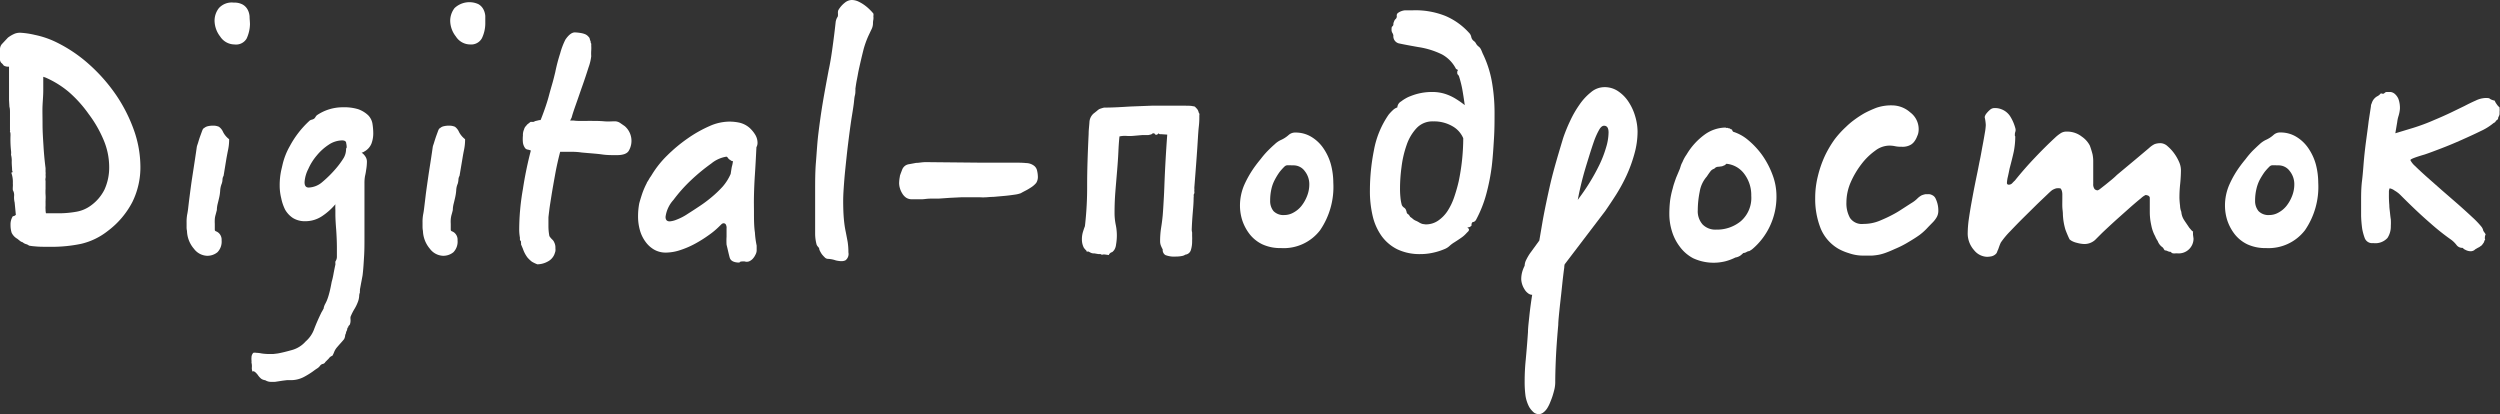 <?xml version="1.0" encoding="UTF-8"?> <svg xmlns="http://www.w3.org/2000/svg" id="Слой_1" data-name="Слой 1" viewBox="0 0 315.53 52.26"><rect x="0" y="0" width="315.53" height="52.26" fill="#333333" stroke="none"/> <defs> <style>.cls-1{opacity:0.3;}.cls-2{fill:#fff;}</style> </defs> <path class="cls-2" d="M1.85,25.56a2.67,2.67,0,0,1-.07-.83A1.2,1.2,0,0,0,1.62,24a2.89,2.89,0,0,1,0-.43,2.89,2.89,0,0,0,0-.43,3.43,3.43,0,0,0-.19-1.33l.05-.05c.06,0,.1,0,.1-.09a.2.2,0,0,0-.05-.14c0-.32-.05-.69-.05-1.12a2.86,2.86,0,0,0-.09-.88,2,2,0,0,0,0-.52A13.15,13.15,0,0,1,1.33,17a.57.57,0,0,1,0-.24c-.07-.06-.09-.12-.07-.16a.49.49,0,0,0,0-.22q0-.33,0-.66c0-.22,0-.45,0-.67s0-.52,0-.81,0-.53-.07-.76l-.05-.85V8.41a1.08,1.08,0,0,1-.67-.14,1.51,1.51,0,0,0-.31-.34A.71.71,0,0,1,0,7.36V6.27a1,1,0,0,1,.26-.73L1,4.75a4,4,0,0,1,.86-.5,1.93,1.93,0,0,1,.67-.12,10.3,10.3,0,0,1,1.85.27,11.44,11.44,0,0,1,2.52.83,18.06,18.06,0,0,1,4.3,2.85A21.35,21.35,0,0,1,14.66,12a19.57,19.57,0,0,1,2.26,4.47,14,14,0,0,1,.8,4.51,9.91,9.91,0,0,1-1,4.49,10.73,10.73,0,0,1-3.13,3.69,8.54,8.54,0,0,1-3.33,1.61,18,18,0,0,1-3.85.38c-.85,0-1.49,0-1.92-.05A6.68,6.68,0,0,1,3.66,31a.94.94,0,0,0-.38-.19,1.16,1.16,0,0,1-.43-.24.84.84,0,0,1-.36-.19l-.3-.24a1.75,1.75,0,0,1-.72-.76,3.18,3.18,0,0,1-.14-1,1.9,1.9,0,0,1,.29-1.09.63.63,0,0,0,.21-.05A.63.63,0,0,1,2,27.13ZM5.46,9.69q0,.53,0,1c0,.34,0,.58,0,.74,0,.6-.06,1.23-.09,1.88s0,1.45,0,2.4.07,1.89.12,2.73.13,1.77.26,2.78v.45a1.68,1.68,0,0,1,0,.4,1.42,1.42,0,0,1,0,.41.73.73,0,0,0,0,.35v1a6.7,6.7,0,0,0,0,.74,4.65,4.65,0,0,1,0,.69.7.7,0,0,1,0,.16.35.35,0,0,0,0,.12V26a2.28,2.28,0,0,0,0,.4,2.27,2.27,0,0,0,.05.52c.25,0,.5,0,.74,0l.83,0a12.67,12.67,0,0,0,2.23-.19,4.34,4.34,0,0,0,1.9-.81,5.49,5.49,0,0,0,1.69-2,6.7,6.7,0,0,0,.59-2.9,8.79,8.79,0,0,0-.71-3.37,15.05,15.05,0,0,0-1.88-3.26A15.59,15.59,0,0,0,8.7,11.62,12,12,0,0,0,5.75,9.79Z"></path> <path class="cls-2" d="M28.22,22.19a1,1,0,0,0-.14.5,1.63,1.63,0,0,1-.1.5,2.76,2.76,0,0,0-.19.85,5.21,5.21,0,0,1-.14.95c-.06.26-.12.52-.19.79a3.37,3.37,0,0,0-.09.73c-.07.26-.12.47-.17.64a2.45,2.45,0,0,0-.09.53,4.91,4.91,0,0,0,0,.57V29c0,.1.07.17.19.21a1,1,0,0,1,.38.27,1.15,1.15,0,0,1,.29.85,1.92,1.92,0,0,1-.52,1.5,2,2,0,0,1-1.38.45,2.17,2.17,0,0,1-1.59-.88,3.61,3.61,0,0,1-.88-2.26,2,2,0,0,1-.05-.5v-.54a5.24,5.24,0,0,1,.07-1c.05-.24.09-.49.12-.74s.09-.81.19-1.57.2-1.56.33-2.4.25-1.62.36-2.35.18-1.2.21-1.43.09-.32.17-.59.16-.54.26-.81.18-.5.26-.71.15-.31.21-.31a1.14,1.14,0,0,1,.5-.26,2.73,2.73,0,0,1,.64-.07,1.75,1.75,0,0,1,.76.14,1.56,1.56,0,0,1,.53.67,2.67,2.67,0,0,0,.76.9,6.26,6.26,0,0,1-.12,1.28c-.08.38-.15.76-.22,1.14ZM29.6,5.61a2.17,2.17,0,0,1-1.81-1,3.33,3.33,0,0,1-.71-2,2.58,2.58,0,0,1,.55-1.59A2.18,2.18,0,0,1,29.5.33a2.19,2.19,0,0,1,1.12.24,1.61,1.61,0,0,1,.62.62,2.16,2.16,0,0,1,.26.88c0,.33.05.65.05,1a4.51,4.51,0,0,1-.43,1.81A1.54,1.54,0,0,1,29.6,5.61Z"></path> <path class="cls-2" d="M35.63,20.91a8.64,8.64,0,0,1,.95-2.47A12,12,0,0,1,39,15.3a.65.65,0,0,1,.33-.19,1,1,0,0,0,.33-.14,1.18,1.18,0,0,0,.17-.22.87.87,0,0,1,.17-.21,5.8,5.8,0,0,1,3.28-1,6.07,6.07,0,0,1,1.92.24,3.58,3.58,0,0,1,1.26.76A2,2,0,0,1,47,15.56a7.85,7.85,0,0,1,.11,1.26,3.73,3.73,0,0,1-.23,1.31,2,2,0,0,1-.91,1,.85.85,0,0,1-.33.14,1.6,1.6,0,0,1,.45.45,1.16,1.16,0,0,1,.22.69,6.42,6.42,0,0,1-.1,1.05,6.8,6.8,0,0,1-.14.76,5.09,5.09,0,0,0-.07.88c0,.45,0,.95,0,1.49,0,.89,0,1.78,0,2.66s0,1.79,0,2.71,0,1.63-.05,2.42-.09,1.59-.19,2.38c-.06.32-.11.6-.16.85s-.1.56-.17.91v.23a.21.21,0,0,0,0,.15,1.39,1.39,0,0,0-.1.5,2.49,2.49,0,0,1-.19.78,5,5,0,0,1-.4.81,6.77,6.77,0,0,0-.5,1,1.3,1.3,0,0,0,0,.31,2.11,2.11,0,0,1,0,.26,1.33,1.33,0,0,1-.1.43l-.14.14a.31.31,0,0,0-.05.19c-.06,0-.1.06-.12.17a.74.74,0,0,1-.07.26s-.06.08-.09.24-.06.24-.1.24a1.24,1.24,0,0,1-.14.57c-.09.12-.23.28-.4.47s-.34.38-.5.57a2.08,2.08,0,0,0-.36.6,3.33,3.33,0,0,1-.21.45,1.69,1.69,0,0,0-.26.14,1.09,1.09,0,0,0-.22.24l-.21.21-.21.21a.44.44,0,0,1-.31.24.58.58,0,0,0-.36.24,1.31,1.31,0,0,1-.36.33c-.11.07-.29.19-.54.38a10.79,10.79,0,0,1-1.12.69,3.54,3.54,0,0,1-1.73.41,3.82,3.82,0,0,0-.43,0l-.57.07-.9.14a6.06,6.06,0,0,1-.67,0,1.37,1.37,0,0,1-.57-.19l-.21-.05a1.09,1.09,0,0,1-.31-.14,2.17,2.17,0,0,1-.45-.5c-.24-.3-.42-.45-.55-.45s-.09,0-.09.1a1.23,1.23,0,0,1-.1-.62,1.79,1.79,0,0,0-.05-.57,1.67,1.67,0,0,0,0-.31,1.67,1.67,0,0,1,0-.31.88.88,0,0,1,.23-.62,1,1,0,0,1,.38,0,3.65,3.65,0,0,1,.67.08,6.38,6.38,0,0,0,1,.07l.47,0,.57-.07c.51-.09,1.1-.24,1.78-.43a3.56,3.56,0,0,0,1.74-1.09,3.75,3.75,0,0,0,1.09-1.61c.28-.73.59-1.41.9-2.05.1-.16.19-.33.29-.52a.64.64,0,0,1,.05-.24,1.85,1.85,0,0,1,.09-.23,5.21,5.21,0,0,0,.24-.48,6.68,6.68,0,0,0,.26-.76c.08-.28.15-.57.21-.85s.11-.54.15-.77a8.51,8.51,0,0,0,.23-1c.07-.38.15-.78.24-1.19a.46.46,0,0,0,0-.14.26.26,0,0,1,0-.14V33a1,1,0,0,0,.19-.59c0-.3,0-.66,0-1.07q0-1.1-.09-2.37c-.07-.86-.1-1.49-.1-1.9v-.55a6.42,6.42,0,0,1,0-.74,7.91,7.91,0,0,1-1.71,1.52,3.79,3.79,0,0,1-2.09.62,2.86,2.86,0,0,1-1.55-.4,3.08,3.08,0,0,1-1-1.07A5.92,5.92,0,0,1,35.49,25a6.53,6.53,0,0,1-.19-1.59,8.94,8.94,0,0,1,.19-1.9Zm8.13-2.29a2.73,2.73,0,0,0-.07-.57c0-.22-.22-.33-.5-.33a3.11,3.11,0,0,0-1.71.55A6.64,6.64,0,0,0,40,19.6a6.92,6.92,0,0,0-1.09,1.73A4.21,4.21,0,0,0,38.44,23c0,.45.17.67.52.67A2.76,2.76,0,0,0,40.65,23a14.61,14.61,0,0,0,1.73-1.71,10.6,10.6,0,0,0,1-1.36,2.27,2.27,0,0,0,.3-1.12A.32.32,0,0,1,43.76,18.62Z"></path> <path class="cls-2" d="M58,22.19a1,1,0,0,0-.14.5,2.23,2.23,0,0,1-.09.5,2.28,2.28,0,0,0-.19.85,6.13,6.13,0,0,1-.15.95c-.06.26-.12.52-.19.79a3.37,3.37,0,0,0-.09.73c-.06.26-.12.47-.17.64a3.26,3.26,0,0,0-.09.53,4.91,4.91,0,0,0,0,.57V29c0,.1.07.17.19.21a1,1,0,0,1,.38.27,1.15,1.15,0,0,1,.29.85,1.92,1.92,0,0,1-.52,1.5,2,2,0,0,1-1.38.45,2.17,2.17,0,0,1-1.59-.88,3.67,3.67,0,0,1-.88-2.26,2.65,2.65,0,0,1-.05-.5v-.54a5.24,5.24,0,0,1,.07-1c.05-.24.09-.49.12-.74s.1-.81.19-1.57.21-1.56.33-2.4.25-1.62.36-2.35.18-1.2.21-1.43.09-.32.17-.59.17-.54.26-.81l.26-.71c.08-.2.15-.31.22-.31a1,1,0,0,1,.5-.26,2.62,2.62,0,0,1,.64-.07,1.81,1.81,0,0,1,.76.14,1.62,1.62,0,0,1,.52.67,2.79,2.79,0,0,0,.76.9,6.26,6.26,0,0,1-.12,1.28q-.12.57-.21,1.14ZM59.34,5.61a2.14,2.14,0,0,1-1.8-1,3.28,3.28,0,0,1-.72-2,2.64,2.64,0,0,1,.55-1.59,2.73,2.73,0,0,1,3-.5,1.61,1.61,0,0,1,.62.62,2.16,2.16,0,0,1,.26.88c0,.33,0,.65,0,1a4.35,4.35,0,0,1-.43,1.81A1.54,1.54,0,0,1,59.34,5.61Z"></path> <path class="cls-2" d="M65.76,30.84a.28.28,0,0,0,0-.15.46.46,0,0,1,0-.14.23.23,0,0,0-.07-.17.2.2,0,0,1-.07-.16l0-.24a5.6,5.6,0,0,1-.09-1A29.89,29.89,0,0,1,66,23.85,47.05,47.05,0,0,1,67,19a1.72,1.72,0,0,0-.4-.12.51.51,0,0,1-.31-.17A1.53,1.53,0,0,1,66,18,4.46,4.46,0,0,1,66,17.1a1.67,1.67,0,0,1,.14-.76.94.94,0,0,1,.19-.38,1.55,1.55,0,0,0,.19-.23l.43-.34a1.31,1.31,0,0,1,.31,0,.48.48,0,0,0,.26-.1l.38-.09a1.39,1.39,0,0,1,.33-.05c.16-.38.33-.84.52-1.38s.37-1.09.52-1.66.31-1.12.46-1.64.26-1,.35-1.36a21.58,21.58,0,0,1,.62-2.37A9.16,9.16,0,0,1,71.36,5c.41-.6.81-.91,1.19-.91a5.43,5.43,0,0,1,.71.07,2.58,2.58,0,0,1,.62.17,1.11,1.11,0,0,1,.38.29.53.53,0,0,1,.17.26,1.31,1.31,0,0,0,.12.35c0,.1,0,.19.07.27a1.84,1.84,0,0,1,0,.26,4.55,4.55,0,0,1,0,.61,5.48,5.48,0,0,0,0,.72,6,6,0,0,1-.34,1.42c-.22.7-.47,1.46-.76,2.28s-.56,1.62-.83,2.38-.45,1.31-.54,1.66l-.19.38h.42a4.4,4.4,0,0,0,.57.05h.48l.71,0a6,6,0,0,1,.62,0c.41,0,.9,0,1.47.05s1,0,1.43,0a1.25,1.25,0,0,1,.64.23l.55.38a2.46,2.46,0,0,1,.49,3.14c-.23.35-.73.52-1.49.52s-1.26,0-1.88-.09-1.47-.14-2.54-.24a8.29,8.29,0,0,0-1.28-.09H70.7c-.26,1-.47,1.94-.64,2.89s-.33,1.82-.45,2.59-.23,1.42-.29,1.93-.1.81-.1.9,0,.59,0,1.09a6.56,6.56,0,0,0,.12,1.24,2.52,2.52,0,0,0,.38.45,1,1,0,0,1,.24.36,1.43,1.43,0,0,1,.14.71,1.73,1.73,0,0,1,0,.38,4.2,4.2,0,0,1-.14.43,1.79,1.79,0,0,1-.83.88,2.77,2.77,0,0,1-1.31.35,4.55,4.55,0,0,1-.69-.33,4,4,0,0,1-.55-.52A3.87,3.87,0,0,1,66,31.41Z"></path> <path class="cls-2" d="M91.7,30.88a8.24,8.24,0,0,1,0-1V28.84a.85.85,0,0,0-.12-.55.36.36,0,0,0-.21-.11.42.42,0,0,0-.33.14l-.34.33a9.72,9.72,0,0,1-1.21,1,16.28,16.28,0,0,1-1.69,1.07,11.15,11.15,0,0,1-1.9.83,5.89,5.89,0,0,1-1.85.33,2.93,2.93,0,0,1-1.5-.38,3.52,3.52,0,0,1-1.09-1A4.46,4.46,0,0,1,80.75,29a6.36,6.36,0,0,1-.22-1.71,8.88,8.88,0,0,1,.15-1.62c.09-.34.21-.73.35-1.16a9.8,9.8,0,0,1,.6-1.4c0-.06.08-.16.16-.29s.15-.25.22-.38a3.82,3.82,0,0,0,.28-.42,12.46,12.46,0,0,1,1.9-2.38,19.26,19.26,0,0,1,2.59-2.16,16,16,0,0,1,2.78-1.57A6.2,6.2,0,0,1,92,15.35a6,6,0,0,1,1.36.14,3,3,0,0,1,1.26.66,3.92,3.92,0,0,1,.69.84,2,2,0,0,1,.3,1.06,1.14,1.14,0,0,1-.14.53c-.06,1.23-.12,2.37-.19,3.42s-.1,1.81-.12,2.68,0,1.53,0,2c0,1,0,1.87.12,2.67A11.22,11.22,0,0,0,95.5,31c0,.25,0,.47,0,.66a1.28,1.28,0,0,1-.17.52,1.73,1.73,0,0,1-.24.38,1.27,1.27,0,0,1-.38.34A.82.82,0,0,1,94,33a1.18,1.18,0,0,0-.34,0c-.22,0-.33.08-.33.14-.7,0-1.11-.21-1.23-.62S91.86,31.52,91.7,30.88Zm.81-10.54a.46.46,0,0,1-.34-.15.63.63,0,0,1-.26-.21.6.6,0,0,0-.21-.21,4,4,0,0,0-1.93.87,24.13,24.13,0,0,0-2.54,2.09A19,19,0,0,0,85,25.23a3.94,3.94,0,0,0-1,2.14c0,.38.17.57.52.57a2.8,2.8,0,0,0,.88-.22,6.79,6.79,0,0,0,1.4-.73c.41-.26.88-.56,1.4-.91a16.23,16.23,0,0,0,1.57-1.16,13.56,13.56,0,0,0,1.45-1.38,6.26,6.26,0,0,0,1-1.59c.06-.41.11-.7.14-.88A4.44,4.44,0,0,0,92.51,20.34Z"></path> <path class="cls-2" d="M105.48,2.71a2.46,2.46,0,0,1,.09-.31,1.34,1.34,0,0,1,.14-.26.45.45,0,0,0,.05-.24,1.23,1.23,0,0,0,0-.19.63.63,0,0,1,0-.19.6.6,0,0,1,.05-.24,3.28,3.28,0,0,1,.83-.95,1.45,1.45,0,0,1,.83-.33,2,2,0,0,1,.86.19,4.79,4.79,0,0,1,.81.48,5.42,5.42,0,0,1,.66.57,5.15,5.15,0,0,1,.43.47.8.8,0,0,1,0,.33,1.88,1.88,0,0,1,0,.43,2.34,2.34,0,0,0-.05.52,1.72,1.72,0,0,1-.21.76l-.36.76A11.61,11.61,0,0,0,109,6.2c-.22.87-.44,1.81-.66,2.83-.07.38-.13.73-.2,1.07s-.12.7-.18,1.11a1.71,1.71,0,0,1,0,.31c0,.11,0,.29-.07.55s-.08.61-.14,1.07-.16,1.08-.29,1.87c-.16,1.08-.3,2.15-.43,3.21s-.23,2.05-.33,3-.16,1.73-.21,2.45-.07,1.26-.07,1.64q0,1.42.09,2.37a13.18,13.18,0,0,0,.24,1.62q.13.66.24,1.26a8.65,8.65,0,0,1,.09,1.3,1,1,0,0,1-.38,1,1.24,1.24,0,0,1-.57.1,3.37,3.37,0,0,1-.66-.1,3.47,3.47,0,0,0-1-.19.58.58,0,0,1-.4-.21,3.08,3.08,0,0,1-.36-.4,3.9,3.9,0,0,1-.22-.38.89.89,0,0,1-.11-.38,2,2,0,0,1-.19-.22.69.69,0,0,1-.15-.31,5.33,5.33,0,0,1-.16-1.23c0-.48,0-1.08,0-1.81V24.18c0-1.26,0-2.5.1-3.7s.16-2.42.31-3.64.32-2.48.54-3.8.48-2.71.76-4.2c.16-.73.3-1.55.43-2.47s.24-1.76.33-2.52Z"></path> <path class="cls-2" d="M123.72,20.53l1.9,0,2.33,0c.57,0,1.08,0,1.54.05a1.7,1.7,0,0,1,1.07.38,1.06,1.06,0,0,1,.34.61,3.54,3.54,0,0,1,.09.67,1.42,1.42,0,0,1-.21.85,2.91,2.91,0,0,1-.74.62,6.25,6.25,0,0,1-.66.38c-.19.1-.37.19-.53.29a3.66,3.66,0,0,1-.81.19c-.41.06-.85.12-1.33.16l-1.35.12c-.43,0-.74.05-.93.05a5.27,5.27,0,0,1-.71,0H122.3c-.19,0-.51,0-1,0l-1.43.07-1.45.1c-.46,0-.78,0-1,0-.35,0-.7.06-1,.08l-1.33,0a1.31,1.31,0,0,1-.74-.21,1.72,1.72,0,0,1-.49-.55,2.62,2.62,0,0,1-.29-.67,2.31,2.31,0,0,1-.09-.61,4.52,4.52,0,0,1,.09-.81c0-.13.06-.25.1-.38l.21-.55a1.11,1.11,0,0,1,.5-.54,1.35,1.35,0,0,1,.43-.12l.8-.15c.32,0,.65-.07,1-.09s.68,0,1,0Z"></path> <path class="cls-2" d="M139.45,32.12h-.17a.36.36,0,0,0-.21.05.3.3,0,0,0-.22-.1h-.21l-.52-.09a.89.89,0,0,1-.45-.08l-.31-.16a.32.32,0,0,0-.19.05.33.33,0,0,0-.12-.22,2.22,2.22,0,0,1-.26-.31,2.24,2.24,0,0,1-.24-1,3.19,3.19,0,0,1,.12-.95c.08-.26.16-.51.26-.76a42.71,42.71,0,0,0,.28-5.16c0-1.88.07-4,.19-6.48,0-.51.07-1,.1-1.48a1.55,1.55,0,0,1,.57-1.14c.13-.09.24-.19.36-.28a2,2,0,0,1,.31-.24,4.52,4.52,0,0,1,.61-.19c1.21,0,2.33-.08,3.38-.14l2.61-.1c.85,0,1.49,0,1.9,0,.79,0,1.5,0,2.11,0s1,0,1.22.07a.43.43,0,0,1,.26.07l.16.17a.94.94,0,0,1,.29.52,1.31,1.31,0,0,0,.09.17.41.41,0,0,1,0,.21v.31c0,.17,0,.56-.07,1.16s-.11,1.5-.19,2.69-.2,2.79-.36,4.82a1.69,1.69,0,0,0,0,.38.88.88,0,0,0,0,.33.57.57,0,0,1-.1.34,1.25,1.25,0,0,1,0,.38c0,.73-.07,1.38-.12,2s-.09,1.24-.12,2a1.65,1.65,0,0,0,.05.38c0,.13,0,.28,0,.45a5.34,5.34,0,0,1,0,.6,3.62,3.62,0,0,1-.17,1.21.82.82,0,0,1-.69.54,1,1,0,0,1-.33.15,3.7,3.7,0,0,1-.85.09,3.07,3.07,0,0,1-1.34-.19.75.75,0,0,1-.33-.71,3.48,3.48,0,0,1-.21-.43,1.46,1.46,0,0,1-.12-.57,10.73,10.73,0,0,1,.12-1.69c.08-.49.15-1,.21-1.63.07-.89.11-1.68.15-2.38s.06-1.41.09-2.14.07-1.53.12-2.42.12-2,.21-3.23l-.71-.05-.21,0a.25.25,0,0,1-.17-.12c-.1.12-.19.19-.29.19a.2.2,0,0,1-.19-.1c0-.06-.12-.09-.28-.09,0,.09-.19.17-.57.23l-.36,0-.4,0-1.14.1a5.15,5.15,0,0,1-.88,0,3.14,3.14,0,0,0-.83.07c-.07.67-.11,1.32-.14,2s-.08,1.38-.15,2.23c-.09,1.11-.17,2-.23,2.78s-.1,1.63-.1,2.64a7.51,7.51,0,0,0,.14,1.45,6.59,6.59,0,0,1,.15,1.4,6.72,6.72,0,0,1-.1,1.14,1.56,1.56,0,0,1-.19.62,1,1,0,0,1-.19.24.38.38,0,0,1-.24.14c-.19.12-.28.24-.28.33Z"></path> <path class="cls-2" d="M161.68,31.31a5.41,5.41,0,0,1-2.35-.47,4.54,4.54,0,0,1-1.59-1.26,5.94,5.94,0,0,1-.93-1.71A6.12,6.12,0,0,1,156.5,26a6.55,6.55,0,0,1,.57-2.73,13.06,13.06,0,0,1,1.38-2.35c.19-.26.42-.55.69-.88a11.16,11.16,0,0,1,.86-1c.3-.3.59-.58.88-.83a2.78,2.78,0,0,1,.76-.53,3.77,3.77,0,0,0,1-.64,1.22,1.22,0,0,1,.88-.31,3.8,3.8,0,0,1,2,.55,4.88,4.88,0,0,1,1.52,1.45,6.79,6.79,0,0,1,.93,2,9.15,9.15,0,0,1,.31,2.33,9.67,9.67,0,0,1-1.67,6A5.78,5.78,0,0,1,161.68,31.31Zm1.14-10.45-.38,0a.59.59,0,0,0-.33.17,7.1,7.1,0,0,0-.62.69,8.27,8.27,0,0,0-.61,1,4.48,4.48,0,0,0-.41,1.12,6.42,6.42,0,0,0-.16,1.49,2,2,0,0,0,.42,1.31,1.75,1.75,0,0,0,1.38.5,2.33,2.33,0,0,0,1.14-.31,3.29,3.29,0,0,0,1-.83,4.79,4.79,0,0,0,.71-1.24,4,4,0,0,0,.29-1.52,2.64,2.64,0,0,0-.57-1.64,1.74,1.74,0,0,0-1.43-.73Z"></path> <path class="cls-2" d="M179.26,32.07a6.53,6.53,0,0,1-2.87-.59,5.4,5.4,0,0,1-2-1.67,7.12,7.12,0,0,1-1.14-2.54A13.61,13.61,0,0,1,172.9,24a25.94,25.94,0,0,1,.5-5,11.45,11.45,0,0,1,1.87-4.54,6.1,6.1,0,0,1,.52-.55,1.42,1.42,0,0,1,.57-.35.93.93,0,0,1,.48-.76,4.69,4.69,0,0,1,.57-.38,3.75,3.75,0,0,1,.62-.29,7.16,7.16,0,0,1,2.75-.52,5.27,5.27,0,0,1,1.67.26,6.11,6.11,0,0,1,1.28.6,11,11,0,0,1,1.14.8c-.1-.72-.2-1.38-.31-2a14.17,14.17,0,0,0-.4-1.59.67.67,0,0,0-.17-.28c-.05,0-.07-.13-.07-.29a.34.34,0,0,1,.09-.24.24.24,0,0,0-.14-.12.19.19,0,0,1-.14-.12A4.29,4.29,0,0,0,182,6.87a10.19,10.19,0,0,0-3-.93c-1.08-.19-1.87-.34-2.38-.45a.92.92,0,0,1-.76-1,.82.82,0,0,0-.11-.31.79.79,0,0,1-.12-.36c0-.28,0-.45.12-.5a.36.36,0,0,0,.11-.31.87.87,0,0,1,.08-.28.79.79,0,0,1,.16-.29.46.46,0,0,0,.19-.42.4.4,0,0,1,.14-.38,1.8,1.8,0,0,1,.93-.34c.37,0,.71,0,1,0A10.19,10.19,0,0,1,182.4,2a8.47,8.47,0,0,1,3,2.13,1,1,0,0,1,.29.53.86.86,0,0,0,.33.52.87.87,0,0,1,.28.33,1.18,1.18,0,0,0,.34.38,1,1,0,0,1,.28.36,4.68,4.68,0,0,1,.19.45,13.39,13.39,0,0,1,1.17,3.54,22.67,22.67,0,0,1,.35,4c0,1,0,2.06-.07,3.21s-.14,2.33-.28,3.52a25.93,25.93,0,0,1-.69,3.51,15.18,15.18,0,0,1-1.24,3.16c-.12.26-.28.38-.47.38a.41.41,0,0,0-.15.24.17.17,0,0,0,0,.12.14.14,0,0,1,0,.07.55.55,0,0,1-.52.24.33.33,0,0,0,.12.14.15.15,0,0,1,.07.14.3.3,0,0,1-.1.24l-.19.19a3.59,3.59,0,0,1-.73.64c-.3.21-.58.39-.83.55a3.72,3.72,0,0,0-.6.45,2,2,0,0,1-.64.4,7.85,7.85,0,0,1-1.42.45A7.33,7.33,0,0,1,179.26,32.07Zm.67-3.75a2.72,2.72,0,0,0,1.59-.48,4.37,4.37,0,0,0,1.19-1.23,7.79,7.79,0,0,0,.83-1.74c.22-.65.41-1.3.57-2a27.08,27.08,0,0,0,.57-5.42,3.14,3.14,0,0,0-1.4-1.54,4.64,4.64,0,0,0-2.4-.59,2.74,2.74,0,0,0-2.09.85,5.87,5.87,0,0,0-1.26,2.14,13.1,13.1,0,0,0-.64,2.76,20.37,20.37,0,0,0-.19,2.66,10.67,10.67,0,0,0,.05,1.16,5.15,5.15,0,0,0,.18,1,.89.89,0,0,0,.24.29.76.76,0,0,1,.24.23,1.56,1.56,0,0,1,.12.34.39.39,0,0,0,.12.24.64.64,0,0,1,.19.16,1.13,1.13,0,0,1,.14.22,2.74,2.74,0,0,1,.31.23,1.41,1.41,0,0,0,.36.24,3,3,0,0,1,.47.24,1.72,1.72,0,0,0,.43.19Z"></path> <path class="cls-2" d="M193,51.36a4.58,4.58,0,0,1-.46-1.38,13.47,13.47,0,0,1-.11-1.9,26.57,26.57,0,0,1,.14-2.7c.09-1,.19-2.14.28-3.47,0-.54.09-1.22.17-2s.2-1.72.36-2.7a.88.88,0,0,1-.55-.22,1.51,1.51,0,0,1-.4-.45A2.62,2.62,0,0,1,192,35.3a3.39,3.39,0,0,1,.1-.9,4.13,4.13,0,0,1,.33-.86,1.69,1.69,0,0,1,.19-.73,6.53,6.53,0,0,1,.48-.83l1.18-1.62.43-2.52q.38-2.09,1-4.8c.43-1.8,1-3.69,1.59-5.65a20.42,20.42,0,0,1,.86-2.11,13,13,0,0,1,1.19-2.07,7.1,7.1,0,0,1,1.45-1.57A2.63,2.63,0,0,1,202.5,11a3,3,0,0,1,1.75.53,4.69,4.69,0,0,1,1.31,1.35,6.62,6.62,0,0,1,.83,1.83,6.91,6.91,0,0,1,.29,1.9,10.39,10.39,0,0,1-.41,2.85,17.82,17.82,0,0,1-1,2.73,21.51,21.51,0,0,1-1.33,2.43c-.47.74-.92,1.4-1.33,2l-5.13,6.74a1.35,1.35,0,0,0-.05.38c-.09.67-.18,1.39-.26,2.17s-.16,1.51-.24,2.21-.14,1.3-.19,1.82-.07.88-.07,1.07c-.16,1.78-.26,3.26-.31,4.45s-.07,2.13-.07,2.82a4.15,4.15,0,0,1-.09.79c-.07.3-.15.59-.24.88s-.2.56-.31.83a4.28,4.28,0,0,1-.31.64,2.05,2.05,0,0,1-.62.69,1,1,0,0,1-.42.16,1.11,1.11,0,0,1-.69-.19A2.92,2.92,0,0,1,193,51.36Zm6.13-26.13c.5-.67,1-1.38,1.47-2.14a25.86,25.86,0,0,0,1.26-2.28,14.23,14.23,0,0,0,.85-2.21,6.73,6.73,0,0,0,.31-1.88c0-.57-.19-.85-.57-.85-.22,0-.44.18-.64.55a9.28,9.28,0,0,0-.64,1.44q-.28.81-.57,1.74c-.19.62-.38,1.22-.55,1.8s-.32,1.14-.45,1.67-.22.94-.29,1.26Z"></path> <path class="cls-2" d="M220.79,31.69a.79.79,0,0,0-.36.12.83.83,0,0,1-.4.12,3.57,3.57,0,0,1-.38.33,1.53,1.53,0,0,1-.62.24,6.51,6.51,0,0,1-1.24.47,6.14,6.14,0,0,1-4.1-.38A5,5,0,0,1,212,31.12a6.14,6.14,0,0,1-1-2,7.27,7.27,0,0,1-.31-2.07,14.69,14.69,0,0,1,.09-1.68,10.39,10.39,0,0,1,.34-1.6,6,6,0,0,1,.19-.66c.06-.19.14-.41.23-.67l.48-1.14.12-.38a2.42,2.42,0,0,1,.21-.47,4.68,4.68,0,0,1,.52-.95A8.38,8.38,0,0,1,215.13,17a4.6,4.6,0,0,1,2.66-.9.21.21,0,0,0,.12.05.38.38,0,0,1,.17,0,.3.3,0,0,0,.17.05.21.21,0,0,1,.12.05.32.32,0,0,0,.23.09.56.56,0,0,0,.15.29,5.41,5.41,0,0,1,1.83,1,10.33,10.33,0,0,1,1.78,1.88A10.79,10.79,0,0,1,223.69,22a7.56,7.56,0,0,1,.52,2.74,8.66,8.66,0,0,1-.86,3.87,8.53,8.53,0,0,1-2.23,2.87Zm-3-10.93c-.06.07-.11.1-.14.1l-.21.09a.47.47,0,0,1-.22.05,2.27,2.27,0,0,1-.42.05.65.65,0,0,0-.43.24,1,1,0,0,0-.43.26c-.09.11-.27.35-.52.73a3.82,3.82,0,0,0-.9,1.93,11.83,11.83,0,0,0-.24,2.3,2.51,2.51,0,0,0,.62,1.83,2.25,2.25,0,0,0,1.71.64,4.72,4.72,0,0,0,3.11-1.07,3.89,3.89,0,0,0,1.31-3.2,4.42,4.42,0,0,0-.88-2.76,3.16,3.16,0,0,0-2.26-1.28Z"></path> <path class="cls-2" d="M243.83,24.61a.89.89,0,0,1,.48.48,3.45,3.45,0,0,1,.33,1.56,1.6,1.6,0,0,1-.21.77A3.13,3.13,0,0,1,244,28c-.31.32-.6.61-.85.88a7.15,7.15,0,0,1-.9.79c-.35.25-.8.54-1.36.87a12.22,12.22,0,0,1-1.73.88c-.41.19-.77.34-1.07.45a6.15,6.15,0,0,1-.9.27,7.16,7.16,0,0,1-.93.12l-1.14,0a5.47,5.47,0,0,1-1.78-.31,6.7,6.7,0,0,1-1.31-.55,5.32,5.32,0,0,1-2.23-2.54A10.06,10.06,0,0,1,229.1,25a11.26,11.26,0,0,1,.34-2.78,13.84,13.84,0,0,1,.87-2.52,13.46,13.46,0,0,1,1.24-2.11A12.2,12.2,0,0,1,233,16a9.47,9.47,0,0,1,1-.85,13.4,13.4,0,0,1,1.31-.86,14.22,14.22,0,0,1,1.52-.69,5.75,5.75,0,0,1,2-.3,3.47,3.47,0,0,1,2.26.88,2.65,2.65,0,0,1,1.07,2.11,2.41,2.41,0,0,1-.05.5,1.72,1.72,0,0,1-.14.4,2.46,2.46,0,0,1-.31.6,1.6,1.6,0,0,1-.45.45,2.07,2.07,0,0,1-1.23.28,3.41,3.41,0,0,1-.81-.07,3.41,3.41,0,0,0-.81-.07,3,3,0,0,0-1.69.64,8.09,8.09,0,0,0-1.73,1.69,11,11,0,0,0-1.36,2.3,6.41,6.41,0,0,0-.54,2.54,3.75,3.75,0,0,0,.45,1.95,1.79,1.79,0,0,0,1.69.76,5.29,5.29,0,0,0,2.06-.4c.65-.27,1.18-.52,1.59-.74a12.3,12.3,0,0,0,1.17-.69l1.21-.78a3.85,3.85,0,0,0,.76-.57,2.37,2.37,0,0,1,.57-.43,2.9,2.9,0,0,1,.48-.14l.33,0A.85.85,0,0,1,243.83,24.61Z"></path> <path class="cls-2" d="M276.85,30.12a1.87,1.87,0,0,1-2,1.86,1.42,1.42,0,0,0-.29,0,1.32,1.32,0,0,1-.28,0,.38.38,0,0,1-.29-.19,1,1,0,0,1-.4-.09.82.82,0,0,0-.36-.1.62.62,0,0,1-.14-.19,1,1,0,0,0-.14-.19,1.63,1.63,0,0,1-.62-.8,3.38,3.38,0,0,1-.24-.41,3.71,3.71,0,0,0-.19-.4,4.79,4.79,0,0,1-.33-.93c-.06-.27-.12-.56-.17-.88a8.11,8.11,0,0,1-.07-1V24.94a.37.37,0,0,0-.23-.26,1.28,1.28,0,0,0-.29-.07,2.17,2.17,0,0,0-.59.41c-.34.27-.76.63-1.29,1.09l-1.73,1.54c-.63.57-1.27,1.16-1.9,1.76l-.88.88a2,2,0,0,1-1.5.5,3.78,3.78,0,0,1-.78-.14,2.42,2.42,0,0,1-.74-.29l-.19-.14c-.19-.38-.36-.79-.52-1.21a7.66,7.66,0,0,1-.33-2c0-.29-.06-.59-.07-.91s0-.64,0-1v-.55a1.55,1.55,0,0,0-.09-.55c-.07-.15-.13-.23-.19-.23a1.88,1.88,0,0,0-.48,0A2.1,2.1,0,0,0,259,24c-.13.1-.32.27-.58.52s-.8.76-1.28,1.22l-1.61,1.59c-.67.66-1.28,1.29-1.83,1.87a10.07,10.07,0,0,0-1.17,1.41c-.06.12-.12.27-.19.45l-.14.4a3.54,3.54,0,0,0-.14.33.57.57,0,0,1-.14.24,1.16,1.16,0,0,1-.53.31,2.62,2.62,0,0,1-.66.07,2.19,2.19,0,0,1-1.59-.85,3.16,3.16,0,0,1-.79-2.24,13.43,13.43,0,0,1,.14-1.68c.1-.68.21-1.38.34-2.09s.26-1.42.4-2.12.26-1.28.36-1.76.19-1,.31-1.56.22-1.19.33-1.76.2-1.1.28-1.57a7.17,7.17,0,0,0,.12-1,5.64,5.64,0,0,0-.14-1,1.07,1.07,0,0,1,.24-.48,3.33,3.33,0,0,1,.5-.5.85.85,0,0,1,.54-.16,2.16,2.16,0,0,1,.81.14,2.28,2.28,0,0,1,1.19,1,5.46,5.46,0,0,1,.62,1.52l0,.23a1.66,1.66,0,0,0-.09.38v.19a.11.11,0,0,0,.05.1,9.92,9.92,0,0,1-.19,1.95c-.13.6-.31,1.31-.53,2.14q-.09.47-.21,1a4.11,4.11,0,0,0-.12.78.21.21,0,0,0,.24.24.59.59,0,0,0,.43-.19q.18-.2.33-.33,1.23-1.53,2.52-2.88c.85-.9,1.71-1.75,2.56-2.54a4.82,4.82,0,0,1,.76-.59,1.31,1.31,0,0,1,.67-.17,3,3,0,0,1,1.95.64,3.12,3.12,0,0,1,1,1.12,11.2,11.2,0,0,1,.34,1.09,4.19,4.19,0,0,1,.09.86c0,.44,0,.94,0,1.49s0,1,0,1.4a1,1,0,0,0,.17.65.54.54,0,0,0,.4.16,1.14,1.14,0,0,0,.34-.21l.64-.5.76-.62a9.17,9.17,0,0,0,.69-.62l2.4-2,1.64-1.38a2.84,2.84,0,0,1,.71-.5,2.2,2.2,0,0,1,.76-.12,1.38,1.38,0,0,1,.88.39,5.15,5.15,0,0,1,.83.9,5.65,5.65,0,0,1,.62,1.09,2.59,2.59,0,0,1,.23,1q0,.77-.09,1.71a16.28,16.28,0,0,0-.1,1.8,9.38,9.38,0,0,0,.08,1,2.19,2.19,0,0,0,.16.78,2.16,2.16,0,0,0,.33,1c.19.3.42.62.67,1l.33.38.19.14a0,0,0,0,0-.05,0v.1c0,.06,0,.1,0,.11a.29.29,0,0,1,0,.12Z"></path> <path class="cls-2" d="M286,31.31a5.41,5.41,0,0,1-2.35-.47,4.54,4.54,0,0,1-1.59-1.26,5.94,5.94,0,0,1-.93-1.71,6.12,6.12,0,0,1-.31-1.88,6.55,6.55,0,0,1,.57-2.73,12.49,12.49,0,0,1,1.38-2.35c.19-.26.42-.55.69-.88a11.06,11.06,0,0,1,.85-1c.31-.3.6-.58.88-.83a3.11,3.11,0,0,1,.76-.53,3.68,3.68,0,0,0,1-.64,1.21,1.21,0,0,1,.88-.31,3.8,3.8,0,0,1,2,.55,4.88,4.88,0,0,1,1.52,1.45,6.79,6.79,0,0,1,.93,2,9.15,9.15,0,0,1,.31,2.33,9.67,9.67,0,0,1-1.67,6A5.8,5.8,0,0,1,286,31.31Zm1.14-10.45-.38,0a.56.56,0,0,0-.33.17,7.1,7.1,0,0,0-.62.69,9.55,9.55,0,0,0-.62,1,5,5,0,0,0-.4,1.12,6.41,6.41,0,0,0-.17,1.49,2,2,0,0,0,.43,1.31,1.75,1.75,0,0,0,1.38.5,2.33,2.33,0,0,0,1.14-.31,3.29,3.29,0,0,0,1-.83,4.79,4.79,0,0,0,.71-1.24,4,4,0,0,0,.29-1.52,2.64,2.64,0,0,0-.57-1.64,1.74,1.74,0,0,0-1.43-.73Z"></path> <path class="cls-2" d="M302.32,16.82l2.28-.69c.86-.27,1.74-.59,2.66-1,.63-.26,1.33-.57,2.09-.93l1.71-.83c.48-.25.95-.48,1.43-.69a3,3,0,0,1,1.18-.31c.32,0,.51,0,.58.1a1.72,1.72,0,0,0,.61.23,1.8,1.8,0,0,0,.24.43,1.84,1.84,0,0,0,.38.43,1.23,1.23,0,0,0,0,.19.63.63,0,0,1,0,.19.16.16,0,0,1,0,.09.54.54,0,0,0,0,.15.49.49,0,0,0,0,.19,1,1,0,0,1-.12.35.48.48,0,0,0-.07.26.31.31,0,0,1-.12.15,1.53,1.53,0,0,0-.17.14.33.33,0,0,1-.19.21,1.46,1.46,0,0,0-.24.17,7.17,7.17,0,0,1-1.49.9c-.71.35-1.5.71-2.35,1.09s-1.71.74-2.57,1.07-1.57.6-2.14.79c-1.2.35-1.8.58-1.8.71a2.47,2.47,0,0,0,.61.76c.38.38.87.83,1.45,1.35l1.95,1.72,2.05,1.78c.64.57,1.23,1.1,1.75,1.59a10.92,10.92,0,0,1,1.12,1.16,1.18,1.18,0,0,1,.24.43.52.52,0,0,0,.12.26l.21.31a1,1,0,0,0-.1.43v.14a.19.19,0,0,0,.05.1.44.44,0,0,0-.12.19.89.89,0,0,1-.07.19l-.24.33-.33.24a2.89,2.89,0,0,0-.35.19,1,1,0,0,0-.27.19.87.87,0,0,1-.42.14,1.41,1.41,0,0,1-.69-.17.94.94,0,0,1-.36-.26.89.89,0,0,1-.78-.36,3.52,3.52,0,0,0-.64-.64,29,29,0,0,1-2.66-2.11q-1.62-1.39-3.81-3.59a3.4,3.4,0,0,0-.69-.52,1.52,1.52,0,0,0-.64-.29,1.18,1.18,0,0,0-.09.38v.38a13.25,13.25,0,0,0,.05,1.36c0,.36.06.69.09,1s.06.56.1.81a6.86,6.86,0,0,1,0,.81,2.64,2.64,0,0,1-.42,1.52,2.06,2.06,0,0,1-1.71.66h-.29a1,1,0,0,1-.88-.66,6.9,6.9,0,0,1-.31-1.14,15.25,15.25,0,0,1-.14-1.64c0-.71,0-1.34,0-1.88,0-.76,0-1.62.12-2.59s.17-1.91.26-2.85.2-1.8.31-2.61.2-1.47.26-2l.29-1.9q0-.19.09-.36a1.73,1.73,0,0,1,.15-.36,1.47,1.47,0,0,1,.54-.54,1.23,1.23,0,0,0,.45-.36.52.52,0,0,1,.29.05.72.72,0,0,0,.24-.14.34.34,0,0,1,.28-.1l.43,0a1,1,0,0,1,.54.24,1.71,1.71,0,0,1,.46.64,3.32,3.32,0,0,1,.19,1.24,3.57,3.57,0,0,1-.05.38,4,4,0,0,1-.14.57,3.88,3.88,0,0,0-.15.71Z"></path> </svg> 